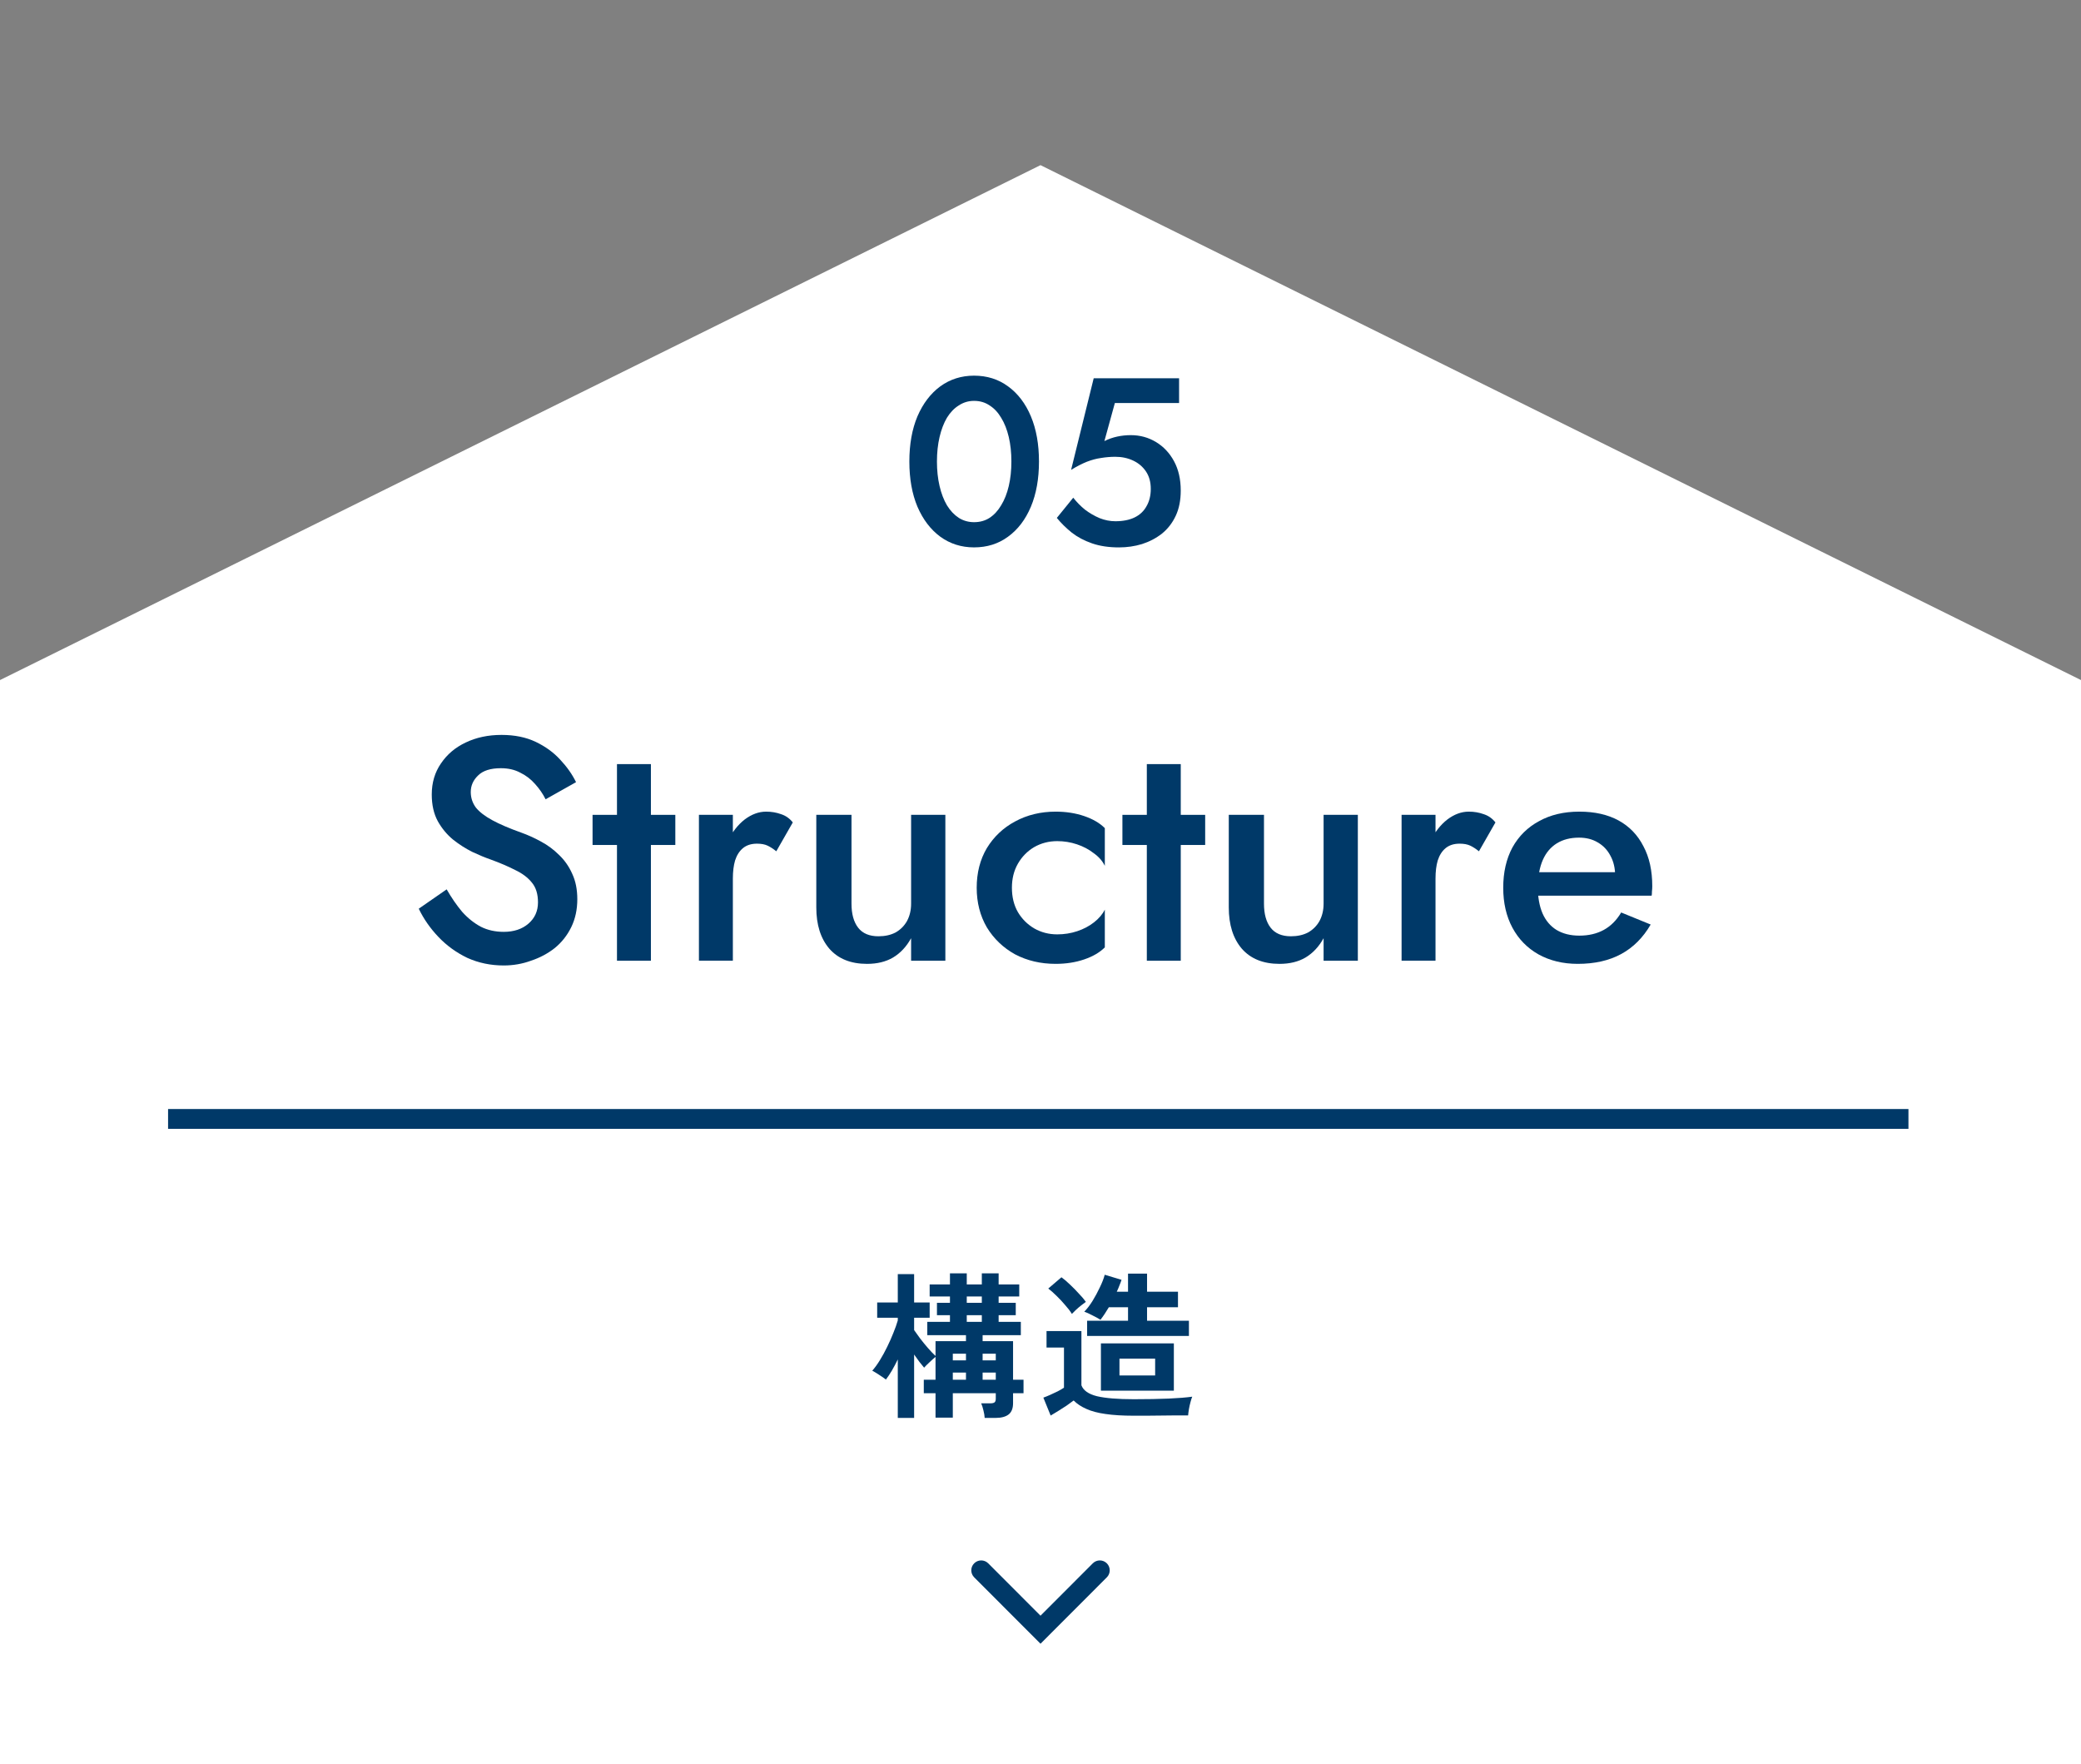 <svg width="210" height="178" viewBox="0 0 210 178" fill="none" xmlns="http://www.w3.org/2000/svg">
<rect x="0" y="0" width="210" height="178" fill="#808080" stroke="none"/>
<path d="M0 68.622L105 16.664L210 68.622V177.999H0V68.622Z" fill="white"/>
<path d="M119.152 49.5C119.152 50.476 118.984 51.324 118.648 52.044C118.312 52.764 117.848 53.364 117.256 53.844C116.664 54.308 115.992 54.66 115.24 54.9C114.504 55.124 113.728 55.236 112.912 55.236C111.888 55.236 110.984 55.1 110.2 54.828C109.416 54.556 108.736 54.196 108.16 53.748C107.584 53.284 107.08 52.788 106.648 52.26L108.304 50.22C108.64 50.652 109.032 51.052 109.48 51.42C109.944 51.772 110.44 52.06 110.968 52.284C111.496 52.492 112.024 52.596 112.552 52.596C113.32 52.596 113.968 52.468 114.496 52.212C115.024 51.956 115.424 51.58 115.696 51.084C115.984 50.588 116.128 50.004 116.128 49.332C116.128 48.644 115.968 48.06 115.648 47.58C115.328 47.1 114.896 46.732 114.352 46.476C113.808 46.22 113.208 46.092 112.552 46.092C112.072 46.092 111.592 46.132 111.112 46.212C110.648 46.276 110.168 46.404 109.672 46.596C109.192 46.788 108.664 47.06 108.088 47.412L110.368 38.172H118.984V40.668H112.504L111.448 44.508C111.864 44.3 112.296 44.148 112.744 44.052C113.192 43.956 113.648 43.908 114.112 43.908C115.04 43.908 115.888 44.14 116.656 44.604C117.424 45.068 118.032 45.716 118.48 46.548C118.928 47.38 119.152 48.364 119.152 49.5Z" fill="#003968"/>
<path d="M94.55 46.57C94.55 47.466 94.638 48.29 94.814 49.042C94.99 49.794 95.238 50.442 95.558 50.986C95.894 51.53 96.294 51.954 96.758 52.258C97.222 52.546 97.734 52.69 98.294 52.69C98.886 52.69 99.406 52.546 99.854 52.258C100.318 51.954 100.71 51.53 101.03 50.986C101.366 50.442 101.622 49.794 101.798 49.042C101.974 48.29 102.062 47.466 102.062 46.57C102.062 45.674 101.974 44.85 101.798 44.098C101.622 43.346 101.366 42.698 101.03 42.154C100.71 41.61 100.318 41.194 99.854 40.906C99.406 40.602 98.886 40.45 98.294 40.45C97.734 40.45 97.222 40.602 96.758 40.906C96.294 41.194 95.894 41.61 95.558 42.154C95.238 42.698 94.99 43.346 94.814 44.098C94.638 44.85 94.55 45.674 94.55 46.57ZM91.766 46.57C91.766 44.826 92.038 43.306 92.582 42.01C93.142 40.714 93.91 39.706 94.886 38.986C95.878 38.266 97.014 37.906 98.294 37.906C99.606 37.906 100.75 38.266 101.726 38.986C102.718 39.706 103.486 40.714 104.03 42.01C104.574 43.306 104.846 44.826 104.846 46.57C104.846 48.314 104.574 49.834 104.03 51.13C103.486 52.426 102.718 53.434 101.726 54.154C100.75 54.874 99.606 55.234 98.294 55.234C97.014 55.234 95.878 54.874 94.886 54.154C93.91 53.434 93.142 52.426 92.582 51.13C92.038 49.834 91.766 48.314 91.766 46.57Z" fill="#003968"/>
<path d="M109.705 134.804V133.268H113.833V131.908H111.897C111.609 132.398 111.326 132.82 111.049 133.172C110.836 133.033 110.564 132.884 110.233 132.724C109.913 132.553 109.641 132.43 109.417 132.356C109.684 132.089 109.956 131.737 110.233 131.3C110.51 130.852 110.761 130.388 110.985 129.908C111.22 129.428 111.385 129.001 111.481 128.628L113.177 129.14C113.124 129.31 113.054 129.497 112.969 129.7C112.894 129.902 112.804 130.116 112.697 130.34H113.833V128.516H115.753V130.34H118.873V131.908H115.753V133.268H119.977V134.804H109.705ZM114.409 142.852C113.278 142.852 112.324 142.793 111.545 142.676C110.777 142.569 110.137 142.398 109.625 142.164C109.113 141.94 108.686 141.657 108.345 141.316C108.153 141.465 107.918 141.636 107.641 141.828C107.364 142.009 107.081 142.19 106.793 142.372C106.505 142.553 106.249 142.708 106.025 142.836L105.289 141.028C105.47 140.964 105.694 140.873 105.961 140.756C106.228 140.638 106.489 140.516 106.745 140.388C107.012 140.249 107.22 140.126 107.369 140.02V135.972H105.609V134.308H109.129V139.78C109.321 140.302 109.844 140.67 110.697 140.884C111.561 141.086 112.798 141.188 114.409 141.188C115.774 141.188 116.948 141.166 117.929 141.124C118.91 141.081 119.705 141.017 120.313 140.932C120.26 141.049 120.201 141.23 120.137 141.476C120.073 141.71 120.02 141.95 119.977 142.196C119.934 142.452 119.908 142.66 119.897 142.82C119.598 142.82 119.209 142.82 118.729 142.82C118.249 142.83 117.737 142.836 117.193 142.836C116.66 142.846 116.148 142.852 115.657 142.852C115.166 142.852 114.75 142.852 114.409 142.852ZM111.097 140.324V135.556H118.457V140.324H111.097ZM108.169 132.58C107.998 132.302 107.774 132.009 107.497 131.7C107.23 131.38 106.942 131.07 106.633 130.772C106.334 130.473 106.052 130.222 105.785 130.02L107.113 128.884C107.369 129.065 107.652 129.305 107.961 129.604C108.281 129.902 108.585 130.212 108.873 130.532C109.172 130.841 109.406 131.118 109.577 131.364C109.46 131.449 109.305 131.566 109.113 131.716C108.921 131.865 108.74 132.02 108.569 132.18C108.398 132.34 108.265 132.473 108.169 132.58ZM112.969 138.788H116.569V137.092H112.969V138.788Z" fill="#003968"/>
<path d="M90.599 143.076V137.172C90.407 137.567 90.21 137.94 90.007 138.292C89.805 138.634 89.602 138.938 89.399 139.204C89.229 139.066 88.999 138.906 88.711 138.724C88.434 138.543 88.205 138.404 88.023 138.308C88.279 138.02 88.535 137.668 88.791 137.252C89.047 136.836 89.293 136.388 89.527 135.908C89.762 135.428 89.97 134.959 90.151 134.5C90.343 134.031 90.493 133.61 90.599 133.236V132.964H88.519V131.428H90.599V128.564H92.247V131.428H93.815V132.964H92.247V134.212C92.407 134.447 92.61 134.73 92.855 135.06C93.101 135.38 93.362 135.7 93.639 136.02C93.917 136.34 94.173 136.607 94.407 136.82V135.332H97.479V134.724H93.575V133.38H95.863V132.708H94.551V131.46H95.863V130.82H93.815V129.604H95.863V128.484H97.559V129.604H99.079V128.484H100.775V129.604H102.855V130.82H100.775V131.46H102.503V132.708H100.775V133.38H103.015V134.724H99.159V135.332H102.231V139.22H103.287V140.58H102.231V141.588C102.231 142.111 102.082 142.49 101.783 142.724C101.485 142.959 101.037 143.076 100.439 143.076H99.367C99.357 142.852 99.314 142.596 99.239 142.308C99.175 142.031 99.101 141.796 99.015 141.604H99.927C100.13 141.604 100.274 141.572 100.359 141.508C100.445 141.444 100.487 141.316 100.487 141.124V140.58H96.151V143.044H94.407V140.58H93.223V139.22H94.407V136.916C94.237 137.055 94.034 137.236 93.799 137.46C93.565 137.674 93.383 137.855 93.255 138.004C93.117 137.844 92.957 137.647 92.775 137.412C92.605 137.178 92.429 136.932 92.247 136.676V143.076H90.599ZM97.559 133.38H99.079V132.708H97.559V133.38ZM97.559 131.46H99.079V130.82H97.559V131.46ZM96.151 139.22H97.479V138.5H96.151V139.22ZM99.159 139.22H100.487V138.5H99.159V139.22ZM96.151 137.268H97.479V136.596H96.151V137.268ZM99.159 137.268H100.487V136.596H99.159V137.268Z" fill="#003968"/>
<path d="M159.215 97.258C157.722 97.258 156.399 96.938 155.247 96.298C154.117 95.658 153.242 94.762 152.623 93.61C152.005 92.458 151.695 91.114 151.695 89.578C151.695 88.021 152.005 86.666 152.623 85.514C153.263 84.362 154.159 83.477 155.311 82.858C156.463 82.218 157.818 81.898 159.375 81.898C160.933 81.898 162.255 82.197 163.343 82.794C164.431 83.392 165.263 84.256 165.839 85.386C166.437 86.496 166.735 87.84 166.735 89.418C166.735 89.589 166.725 89.77 166.703 89.962C166.703 90.154 166.693 90.293 166.671 90.378H153.743V88.01H163.727L162.671 89.482C162.735 89.354 162.799 89.184 162.863 88.97C162.949 88.736 162.991 88.544 162.991 88.394C162.991 87.605 162.831 86.922 162.511 86.346C162.213 85.77 161.786 85.322 161.231 85.002C160.698 84.682 160.069 84.522 159.343 84.522C158.469 84.522 157.722 84.714 157.103 85.098C156.485 85.482 156.015 86.037 155.695 86.762C155.375 87.488 155.205 88.384 155.183 89.45C155.183 90.517 155.343 91.424 155.663 92.17C155.983 92.896 156.453 93.45 157.071 93.834C157.711 94.218 158.479 94.41 159.375 94.41C160.314 94.41 161.135 94.218 161.839 93.834C162.543 93.45 163.13 92.864 163.599 92.074L166.575 93.29C165.807 94.613 164.815 95.605 163.599 96.266C162.383 96.928 160.922 97.258 159.215 97.258Z" fill="#003968"/>
<path d="M144.862 82.218V96.938H141.438V82.218H144.862ZM149.245 85.898C148.925 85.642 148.627 85.45 148.35 85.322C148.072 85.194 147.72 85.13 147.294 85.13C146.718 85.13 146.248 85.28 145.885 85.578C145.523 85.877 145.256 86.293 145.086 86.826C144.936 87.338 144.862 87.946 144.862 88.65L143.71 87.978C143.71 86.805 143.923 85.77 144.35 84.874C144.798 83.957 145.363 83.232 146.046 82.698C146.75 82.165 147.475 81.898 148.222 81.898C148.755 81.898 149.256 81.984 149.726 82.154C150.195 82.304 150.59 82.581 150.91 82.986L149.245 85.898Z" fill="#003968"/>
<path d="M127.552 91.179C127.552 92.224 127.776 93.035 128.224 93.611C128.672 94.187 129.355 94.475 130.272 94.475C130.933 94.475 131.509 94.347 132 94.091C132.491 93.813 132.875 93.429 133.152 92.939C133.429 92.427 133.568 91.84 133.568 91.179V82.219H137.024V96.939H133.568V94.667C133.099 95.52 132.491 96.171 131.744 96.619C131.019 97.045 130.144 97.259 129.12 97.259C127.477 97.259 126.208 96.747 125.312 95.723C124.437 94.699 124 93.312 124 91.563V82.219H127.552V91.179Z" fill="#003968"/>
<path d="M113.266 82.222H121.618V85.262H113.266V82.222ZM115.73 77.102H119.154V96.942H115.73V77.102Z" fill="#003968"/>
<path d="M102.115 89.578C102.115 90.517 102.317 91.338 102.722 92.042C103.128 92.725 103.672 93.269 104.354 93.674C105.058 94.08 105.837 94.282 106.69 94.282C107.394 94.282 108.067 94.176 108.707 93.962C109.347 93.749 109.912 93.45 110.403 93.066C110.893 92.682 111.256 92.256 111.491 91.786V95.594C110.979 96.106 110.285 96.512 109.41 96.81C108.536 97.109 107.576 97.258 106.531 97.258C105.016 97.258 103.651 96.938 102.435 96.298C101.24 95.637 100.291 94.73 99.587 93.578C98.904 92.405 98.562 91.072 98.562 89.578C98.562 88.064 98.904 86.73 99.587 85.578C100.291 84.426 101.24 83.53 102.435 82.89C103.651 82.229 105.016 81.898 106.531 81.898C107.576 81.898 108.536 82.048 109.41 82.346C110.285 82.645 110.979 83.05 111.491 83.562V87.37C111.256 86.88 110.882 86.453 110.37 86.09C109.88 85.706 109.314 85.408 108.674 85.194C108.034 84.981 107.373 84.874 106.69 84.874C105.837 84.874 105.058 85.077 104.354 85.482C103.672 85.888 103.128 86.442 102.722 87.146C102.317 87.85 102.115 88.661 102.115 89.578Z" fill="#003968"/>
<path d="M85.927 91.179C85.927 92.224 86.151 93.035 86.599 93.611C87.047 94.187 87.73 94.475 88.647 94.475C89.308 94.475 89.884 94.347 90.375 94.091C90.866 93.813 91.25 93.429 91.527 92.939C91.804 92.427 91.943 91.84 91.943 91.179V82.219H95.399V96.939H91.943V94.667C91.474 95.52 90.866 96.171 90.119 96.619C89.394 97.045 88.519 97.259 87.495 97.259C85.852 97.259 84.583 96.747 83.687 95.723C82.812 94.699 82.375 93.312 82.375 91.563V82.219H85.927V91.179Z" fill="#003968"/>
<path d="M73.955 82.218V96.938H70.531V82.218H73.955ZM78.339 85.898C78.019 85.642 77.721 85.45 77.443 85.322C77.166 85.194 76.814 85.13 76.387 85.13C75.811 85.13 75.342 85.28 74.979 85.578C74.617 85.877 74.35 86.293 74.179 86.826C74.03 87.338 73.955 87.946 73.955 88.65L72.803 87.978C72.803 86.805 73.017 85.77 73.443 84.874C73.891 83.957 74.457 83.232 75.139 82.698C75.843 82.165 76.569 81.898 77.315 81.898C77.849 81.898 78.35 81.984 78.819 82.154C79.289 82.304 79.683 82.581 80.003 82.986L78.339 85.898Z" fill="#003968"/>
<path d="M59.797 82.222H68.149V85.262H59.797V82.222ZM62.261 77.102H65.685V96.942H62.261V77.102Z" fill="#003968"/>
<path d="M45.074 89.74C45.565 90.594 46.087 91.351 46.642 92.012C47.218 92.652 47.847 93.154 48.53 93.516C49.212 93.858 49.98 94.028 50.834 94.028C51.858 94.028 52.69 93.751 53.33 93.196C53.97 92.642 54.29 91.927 54.29 91.052C54.29 90.22 54.087 89.559 53.682 89.068C53.276 88.556 52.711 88.13 51.986 87.788C51.282 87.426 50.461 87.074 49.522 86.732C48.967 86.54 48.349 86.284 47.666 85.964C46.983 85.623 46.333 85.207 45.714 84.716C45.095 84.204 44.583 83.586 44.178 82.86C43.773 82.114 43.57 81.218 43.57 80.172C43.57 78.978 43.879 77.932 44.498 77.036C45.117 76.119 45.949 75.415 46.994 74.924C48.06 74.412 49.266 74.156 50.61 74.156C51.932 74.156 53.084 74.391 54.066 74.86C55.047 75.33 55.868 75.927 56.53 76.652C57.212 77.378 57.746 78.135 58.13 78.924L55.058 80.652C54.781 80.098 54.428 79.586 54.002 79.116C53.575 78.626 53.074 78.242 52.498 77.964C51.943 77.666 51.292 77.516 50.546 77.516C49.501 77.516 48.733 77.762 48.242 78.252C47.751 78.722 47.506 79.276 47.506 79.916C47.506 80.492 47.676 81.015 48.018 81.484C48.38 81.932 48.935 82.359 49.682 82.764C50.428 83.17 51.399 83.586 52.594 84.012C53.255 84.247 53.916 84.546 54.578 84.908C55.261 85.271 55.879 85.73 56.434 86.284C56.989 86.818 57.426 87.447 57.746 88.172C58.087 88.898 58.258 89.751 58.258 90.732C58.258 91.778 58.055 92.716 57.65 93.548C57.245 94.38 56.69 95.084 55.986 95.66C55.282 96.215 54.482 96.642 53.586 96.94C52.711 97.26 51.794 97.42 50.834 97.42C49.511 97.42 48.285 97.164 47.154 96.652C46.044 96.119 45.074 95.415 44.242 94.54C43.41 93.666 42.748 92.716 42.258 91.692L45.074 89.74Z" fill="#003968"/>
<path fill-rule="evenodd" clip-rule="evenodd" d="M192.587 113.906H16.961V111.906H192.587V113.906Z" fill="#003968"/>
<path fill-rule="evenodd" clip-rule="evenodd" d="M98.309 157.746C98.7 157.355 99.333 157.356 99.723 157.746L105.001 163.031L110.279 157.746C110.669 157.356 111.302 157.355 111.693 157.746C112.084 158.136 112.084 158.769 111.694 159.16L105.001 165.861L98.308 159.16C97.918 158.769 97.918 158.136 98.309 157.746Z" fill="#003968"/>
</svg>
